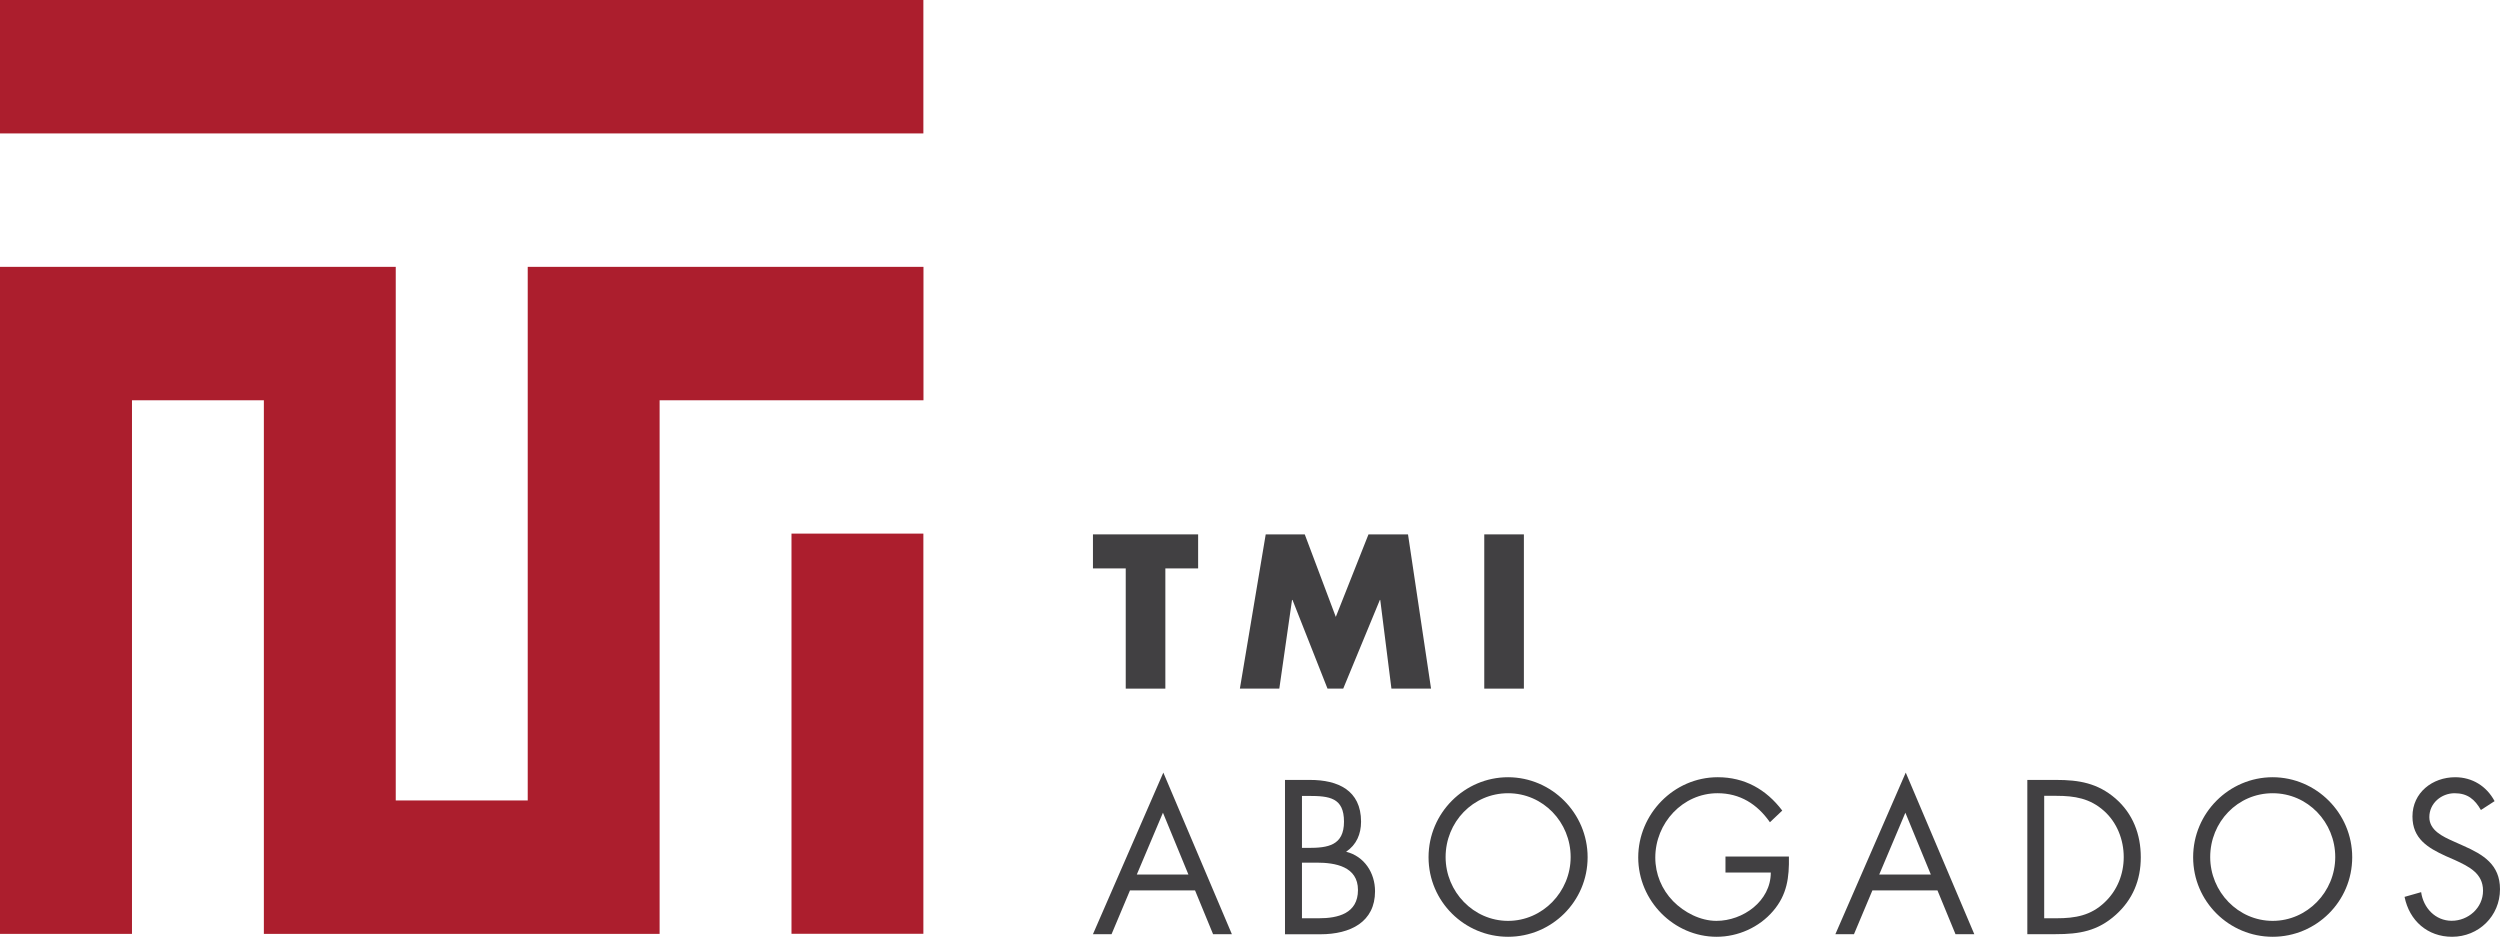 <?xml version="1.0" encoding="UTF-8"?> <svg xmlns="http://www.w3.org/2000/svg" id="Layer_2" data-name="Layer 2" viewBox="0 0 259.32 97.17"><defs><style> .cls-1 { fill: #414042; } .cls-1, .cls-2 { stroke-width: 0px; } .cls-2 { fill: #ac1e2d; } </style></defs><g id="Layer_1-2" data-name="Layer 1"><rect class="cls-2" width="95.78" height="13.84"></rect><polygon class="cls-2" points="0 96.87 13.69 96.87 13.69 41.52 27.37 41.52 27.37 96.87 68.42 96.87 68.42 41.52 95.79 41.52 95.79 27.68 54.74 27.68 54.74 83.03 41.05 83.03 41.05 27.68 0 27.68 0 96.87"></polygon><rect class="cls-2" x="82.1" y="55.35" width="13.68" height="41.51"></rect><polygon class="cls-1" points="120.88 71.43 116.77 71.43 116.77 58.96 113.37 58.96 113.37 55.43 124.28 55.43 124.28 58.96 120.88 58.96 120.88 71.43"></polygon><polygon class="cls-1" points="131.29 55.43 135.34 55.43 138.56 63.99 141.95 55.43 146.05 55.43 148.44 71.43 144.33 71.43 143.17 62.23 143.13 62.23 139.33 71.43 137.7 71.43 134.07 62.23 134.02 62.23 132.7 71.43 128.61 71.43 131.29 55.43"></polygon><rect class="cls-1" x="153.96" y="55.43" width="4.11" height="16"></rect><path class="cls-1" d="m120.63,84.3l-2.71,6.41h5.35l-2.64-6.41Zm-3.42,8.06l-1.91,4.54h-1.93l7.3-16.76,7.11,16.76h-1.95l-1.87-4.54h-6.75Z"></path><path class="cls-1" d="m135.05,95.25h1.76c1.97,0,4.05-.49,4.05-2.93s-2.35-2.84-4.28-2.84h-1.53v5.77Zm0-7.3h.67c1.99,0,3.69-.23,3.69-2.72s-1.51-2.67-3.67-2.67h-.69v5.39Zm-1.76-7.05h2.6c2.87,0,5.29,1.06,5.29,4.33,0,1.29-.48,2.4-1.55,3.12,1.89.47,3,2.19,3,4.1,0,3.18-2.54,4.46-5.67,4.46h-3.67v-16.01Z"></path><path class="cls-1" d="m149.95,88.9c0,3.61,2.9,6.62,6.48,6.62s6.49-3.01,6.49-6.62-2.85-6.62-6.49-6.62-6.48,2.99-6.48,6.62m14.73.02c0,4.6-3.74,8.25-8.25,8.25s-8.25-3.65-8.25-8.25,3.74-8.3,8.25-8.3c4.52.01,8.25,3.72,8.25,8.3"></path><path class="cls-1" d="m185.56,88.86c.04,2.16-.19,3.95-1.64,5.64-1.45,1.7-3.65,2.67-5.85,2.67-4.45,0-8.14-3.73-8.14-8.23s3.69-8.32,8.25-8.32c2.77,0,5.02,1.25,6.69,3.46l-1.28,1.21c-1.32-1.89-3.11-3.01-5.43-3.01-3.61,0-6.46,3.08-6.46,6.68,0,1.7.67,3.31,1.85,4.52,1.15,1.17,2.83,2.04,4.49,2.04,2.75,0,5.64-2.04,5.64-5.01h-4.7v-1.66h6.58Z"></path><path class="cls-1" d="m197.64,84.3l-2.71,6.41h5.35l-2.64-6.41Zm-3.42,8.06l-1.91,4.54h-1.93l7.3-16.76,7.11,16.76h-1.95l-1.87-4.54h-6.75Z"></path><path class="cls-1" d="m213.33,95.25c1.93,0,3.55-.28,4.99-1.66,1.3-1.23,1.97-2.91,1.97-4.69s-.69-3.59-2.06-4.8c-1.45-1.29-3.04-1.55-4.91-1.55h-1.28v12.7h1.29Zm-3.04-14.35h2.98c2.37,0,4.3.32,6.17,1.93,1.8,1.57,2.62,3.71,2.62,6.09s-.84,4.39-2.58,5.96c-1.89,1.7-3.78,2.02-6.25,2.02h-2.94v-16h0Z"></path><path class="cls-1" d="m229.26,88.9c0,3.61,2.9,6.62,6.48,6.62s6.49-3.01,6.49-6.62-2.85-6.62-6.49-6.62-6.48,2.99-6.48,6.62m14.73.02c0,4.6-3.74,8.25-8.25,8.25s-8.25-3.65-8.25-8.25,3.74-8.3,8.25-8.3c4.52.01,8.25,3.72,8.25,8.3"></path><path class="cls-1" d="m257.34,84.02c-.63-1.1-1.38-1.74-2.73-1.74s-2.62,1.02-2.62,2.48c0,1.38,1.41,2.02,2.48,2.5l1.05.47c2.06.91,3.8,1.95,3.8,4.5,0,2.8-2.22,4.94-4.97,4.94-2.54,0-4.43-1.66-4.93-4.14l1.72-.49c.23,1.63,1.47,2.97,3.17,2.97s3.25-1.32,3.25-3.12-1.45-2.5-2.92-3.18l-.96-.42c-1.85-.85-3.44-1.8-3.44-4.1,0-2.48,2.08-4.07,4.43-4.07,1.76,0,3.25.91,4.09,2.48l-1.42.92Z"></path></g></svg> 